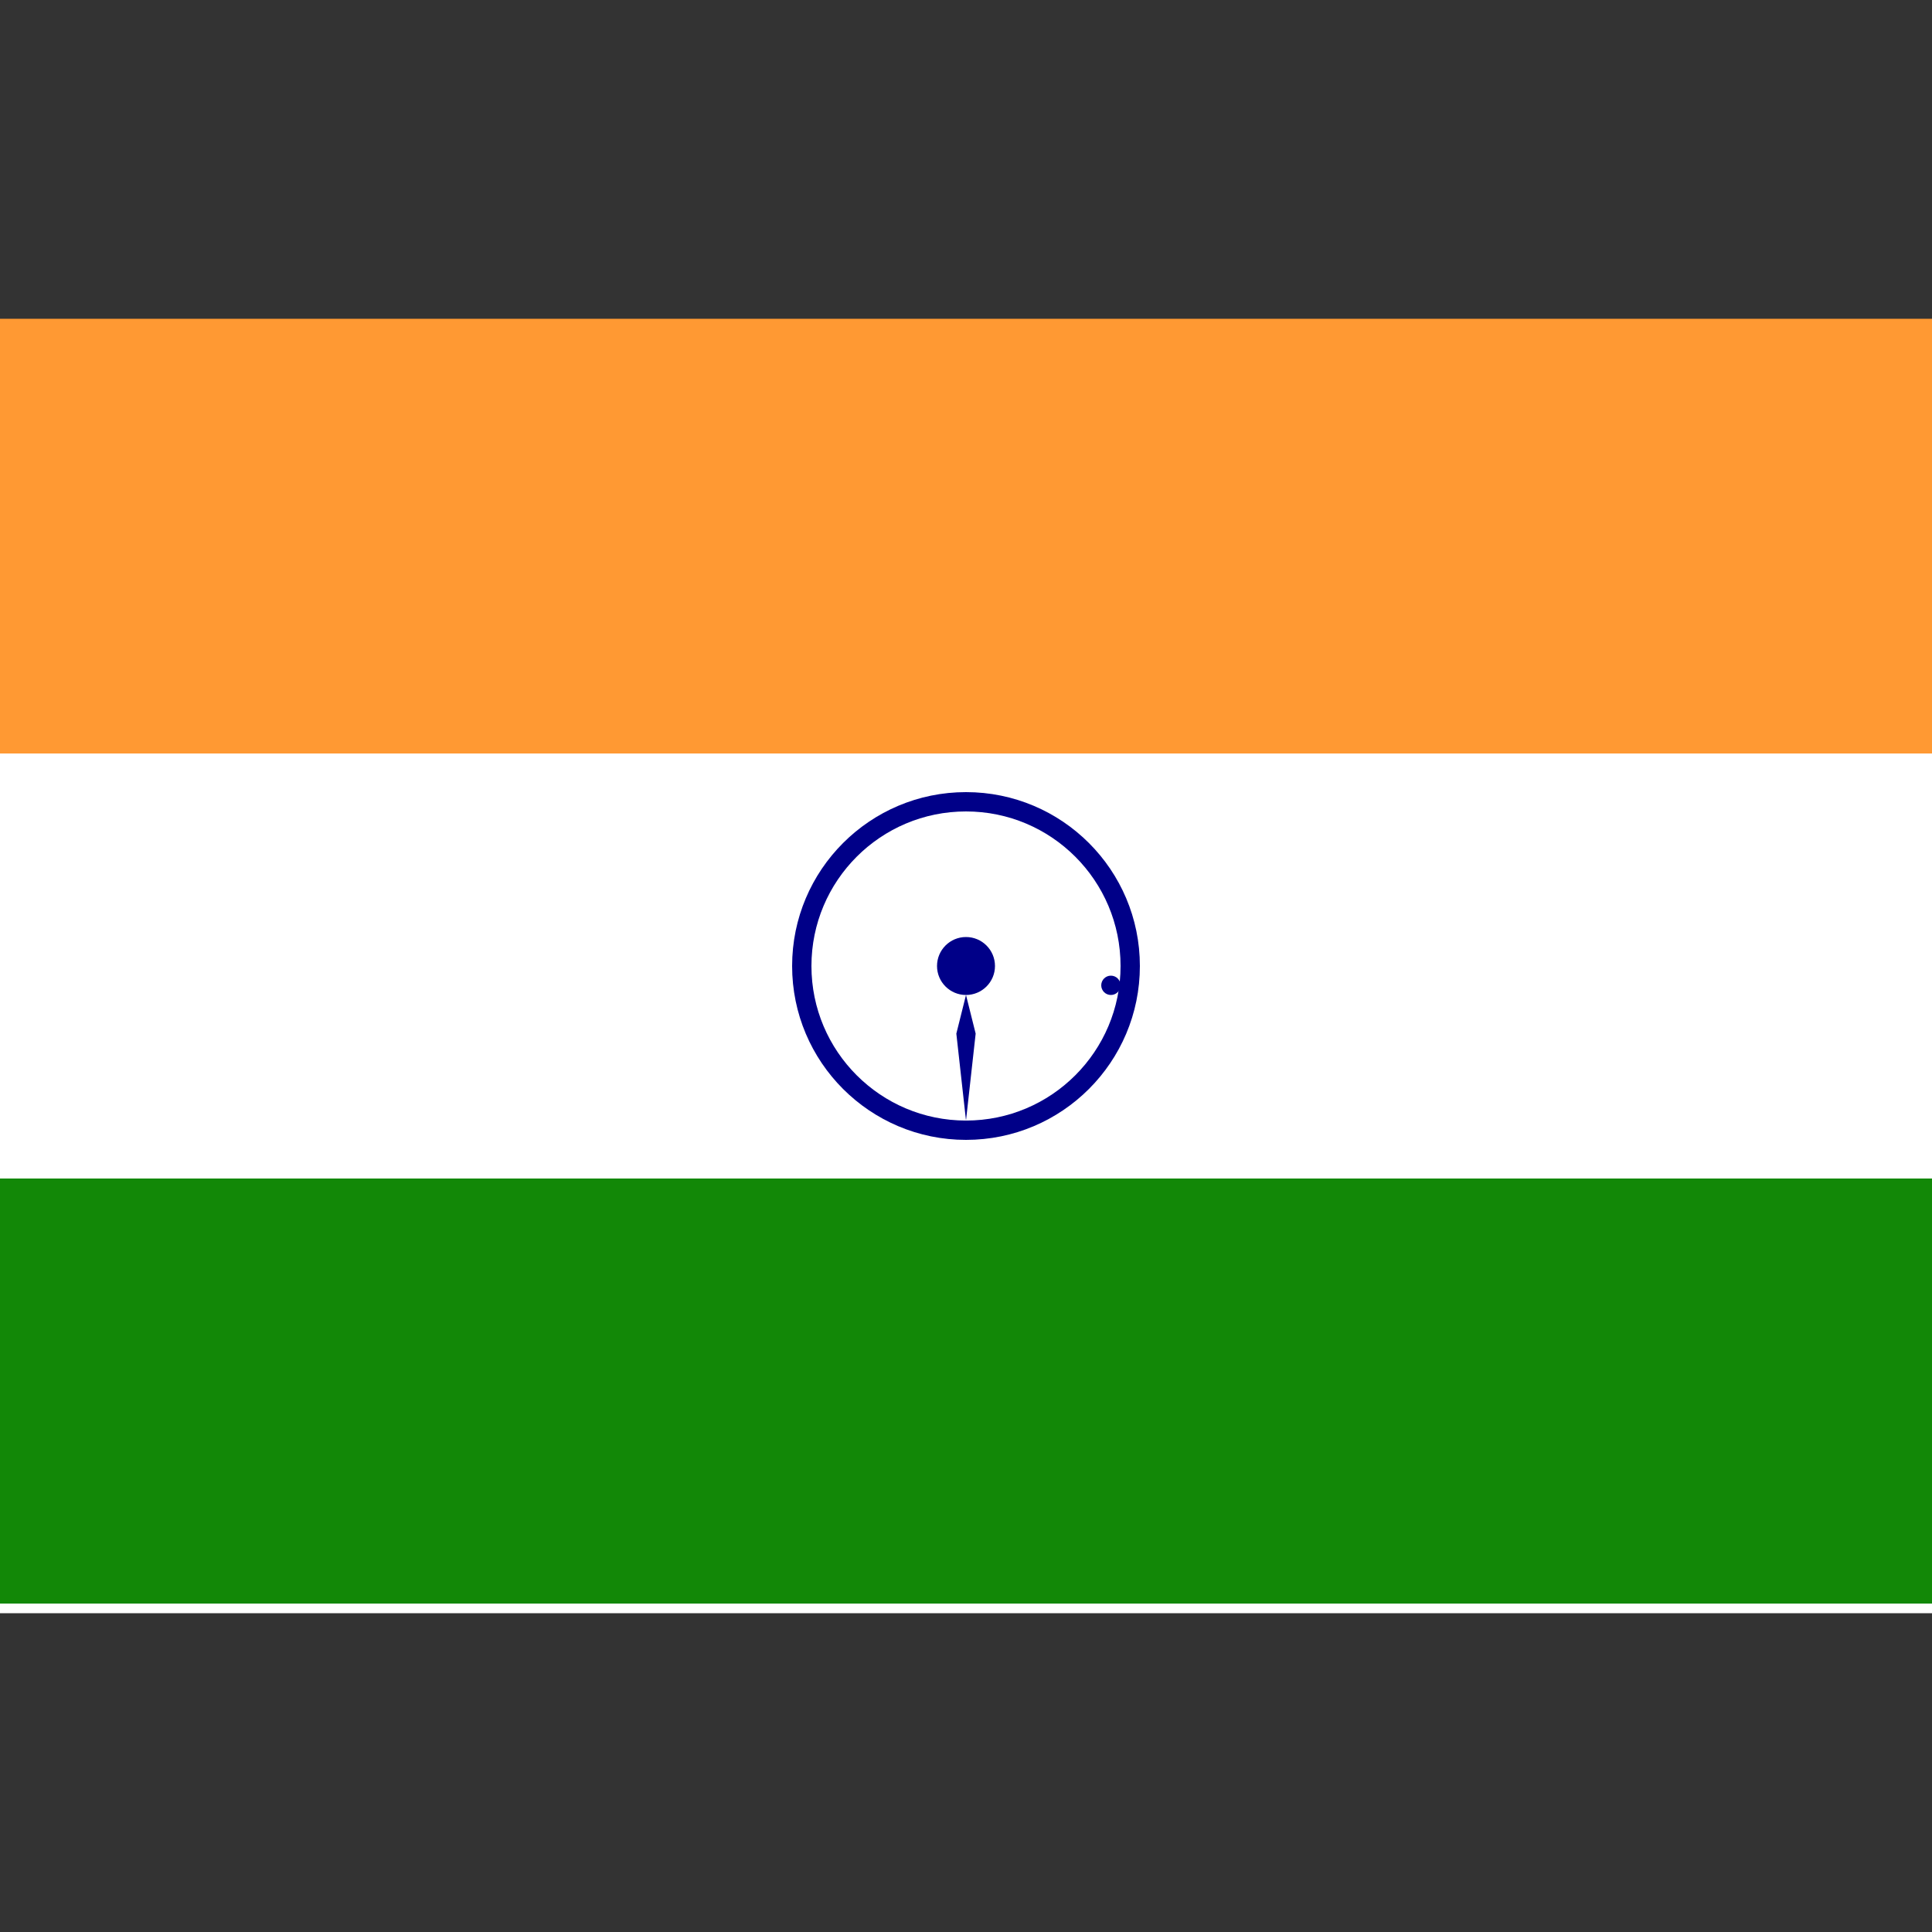 <svg xmlns="http://www.w3.org/2000/svg" viewBox="0 0 20 20" xmlns:v="https://vecta.io/nano"><rect x="0" y="0" width="20" height="20" fill="#333333" stroke="none"/><style><![CDATA[.E{fill:#008}]]></style><path d="M0,3.3h20v13.3H0V3.3z" fill="#f93"/><path d="M0,7.8h20v8.9H0V7.8z" fill="#fff"/><path d="M0,12.2h20v4.4H0V12.2z" fill="#128807"/><circle cx="10" cy="10" r="1.8" class="E"/><circle cx="10" cy="10" r="1.6" fill="#fff"/><g class="E"><circle cx="10" cy="10" r=".3"/><circle cx="11.5" cy="10.2" r=".1"/><path d="M10 11.6l.1-.9-.1-.4-.1.4.1.9z"/></g><g transform="matrix(.966 .259 -.259 .966 112.5 75)" class="E"><circle cx="-101.1" cy="-64.4" r=".1"/><path d="M-102.9-63.5l.3-.9.1-.4-.2.4-.2.9z"/></g><g transform="matrix(.866 .5 -.5 .866 112.5 75)" class="E"><circle cx="-101.3" cy="-64.1" r=".1"/><path d="M-103.3-63.7l.5-.8.2-.4-.3.4-.4.8z"/><g transform="rotate(15)"><circle cx="-101.6" cy="-63.8" r=".1"/><path d="M-103.6-63.9l.7-.6.3-.4-.4.3-.6.7z"/></g></g><g transform="matrix(.5 .866 -.866 .5 112.5 75)" class="E"><circle cx="-101.9" cy="-63.6" r=".1"/><path d="M-103.8-64.2l.8-.4.4-.3-.4.2-.8.5z"/><g transform="rotate(15)"><circle cx="-102.3" cy="-63.5" r=".1"/><path d="M-104-64.6l.9-.2.4-.2-.4.1-.9.3z"/></g><g transform="rotate(30)"><circle cx="-102.7" cy="-63.5" r=".1"/><path d="M-104.1-65l.9.1.4-.1-.4-.1-.9.1z"/><g transform="rotate(15)"><circle cx="-103.1" cy="-63.6" r=".1"/><path d="M-104-65.4l.9.3.4.1-.4-.2-.9-.2z"/></g></g></g><g transform="matrix(-.5 .866 -.866 -.5 112.5 75)" class="E"><circle cx="-103.4" cy="-63.8" r=".1"/><path d="M-103.8-65.8l.8.5.4.2-.4-.3-.8-.4z"/><g transform="rotate(15)"><circle cx="-103.7" cy="-64.1" r=".1"/><path d="M-103.6-66.1l.6.7.4.3-.3-.4-.7-.6z"/></g><g transform="rotate(30)"><circle cx="-103.9" cy="-64.4" r=".1"/><path d="M-103.3-66.3l.4.8.3.4-.2-.4-.5-.8z"/><g transform="rotate(15)"><circle cx="-104" cy="-64.8" r=".1"/><path d="M-102.9-66.5l.2.9.2.4-.1-.4-.3-.9z"/></g></g><g transform="rotate(60)"><circle cx="-104" cy="-65.2" r=".1"/><path d="M-102.5-66.6l-.1.9.1.4.1-.4-.1-.9z"/><g transform="rotate(15)"><circle cx="-103.9" cy="-65.6" r=".1"/><path d="M-102.1-66.5l-.3.9-.1.4.2-.4.2-.9z"/></g><g transform="rotate(30)"><circle cx="-103.7" cy="-65.9" r=".1"/><path d="M-101.7-66.3l-.5.8-.2.4.3-.4.4-.8z"/><g transform="rotate(15)"><circle cx="-103.4" cy="-66.2" r=".1"/><path d="M-101.4-66.1l-.7.6-.3.4.4-.3.6-.7z"/></g></g></g></g><g transform="matrix(-.5 -.866 .866 -.5 112.5 75)" class="E"><circle cx="-103.1" cy="-66.4" r=".1"/><path d="M-101.2-65.8l-.8.4-.4.3.4-.2.8-.5z"/><g transform="rotate(15)"><circle cx="-102.7" cy="-66.5" r=".1"/><path d="M-101-65.4l-.9.2-.4.2.4-.1.9-.3z"/></g><g transform="rotate(30)"><circle cx="-102.3" cy="-66.5" r=".1"/><path d="M-100.9-65l-.9-.1-.4.1.4.1.9-.1z"/><g transform="rotate(15)"><circle cx="-101.9" cy="-66.4" r=".1"/><path d="M-101-64.6l-.9-.3-.4-.1.4.2.9.2z"/></g></g><g transform="rotate(60)"><circle cx="-101.6" cy="-66.2" r=".1"/><path d="M-101.2-64.2l-.8-.5-.4-.2.4.3.8.4z"/><g transform="rotate(15)"><circle cx="-101.3" cy="-65.9" r=".1"/><path d="M-101.4-63.9l-.6-.7-.4-.3.3.4.7.6z"/></g><g transform="rotate(30)"><circle cx="-101.1" cy="-65.6" r=".1"/><path d="M-101.7-63.7l-.4-.8-.3-.4.2.4.5.8z"/><g transform="rotate(15)"><circle cx="-101" cy="-65.2" r=".1"/><path d="M-102.1-63.5l-.2-.9-.2-.4.1.4.3.9z"/></g></g></g></g></svg>